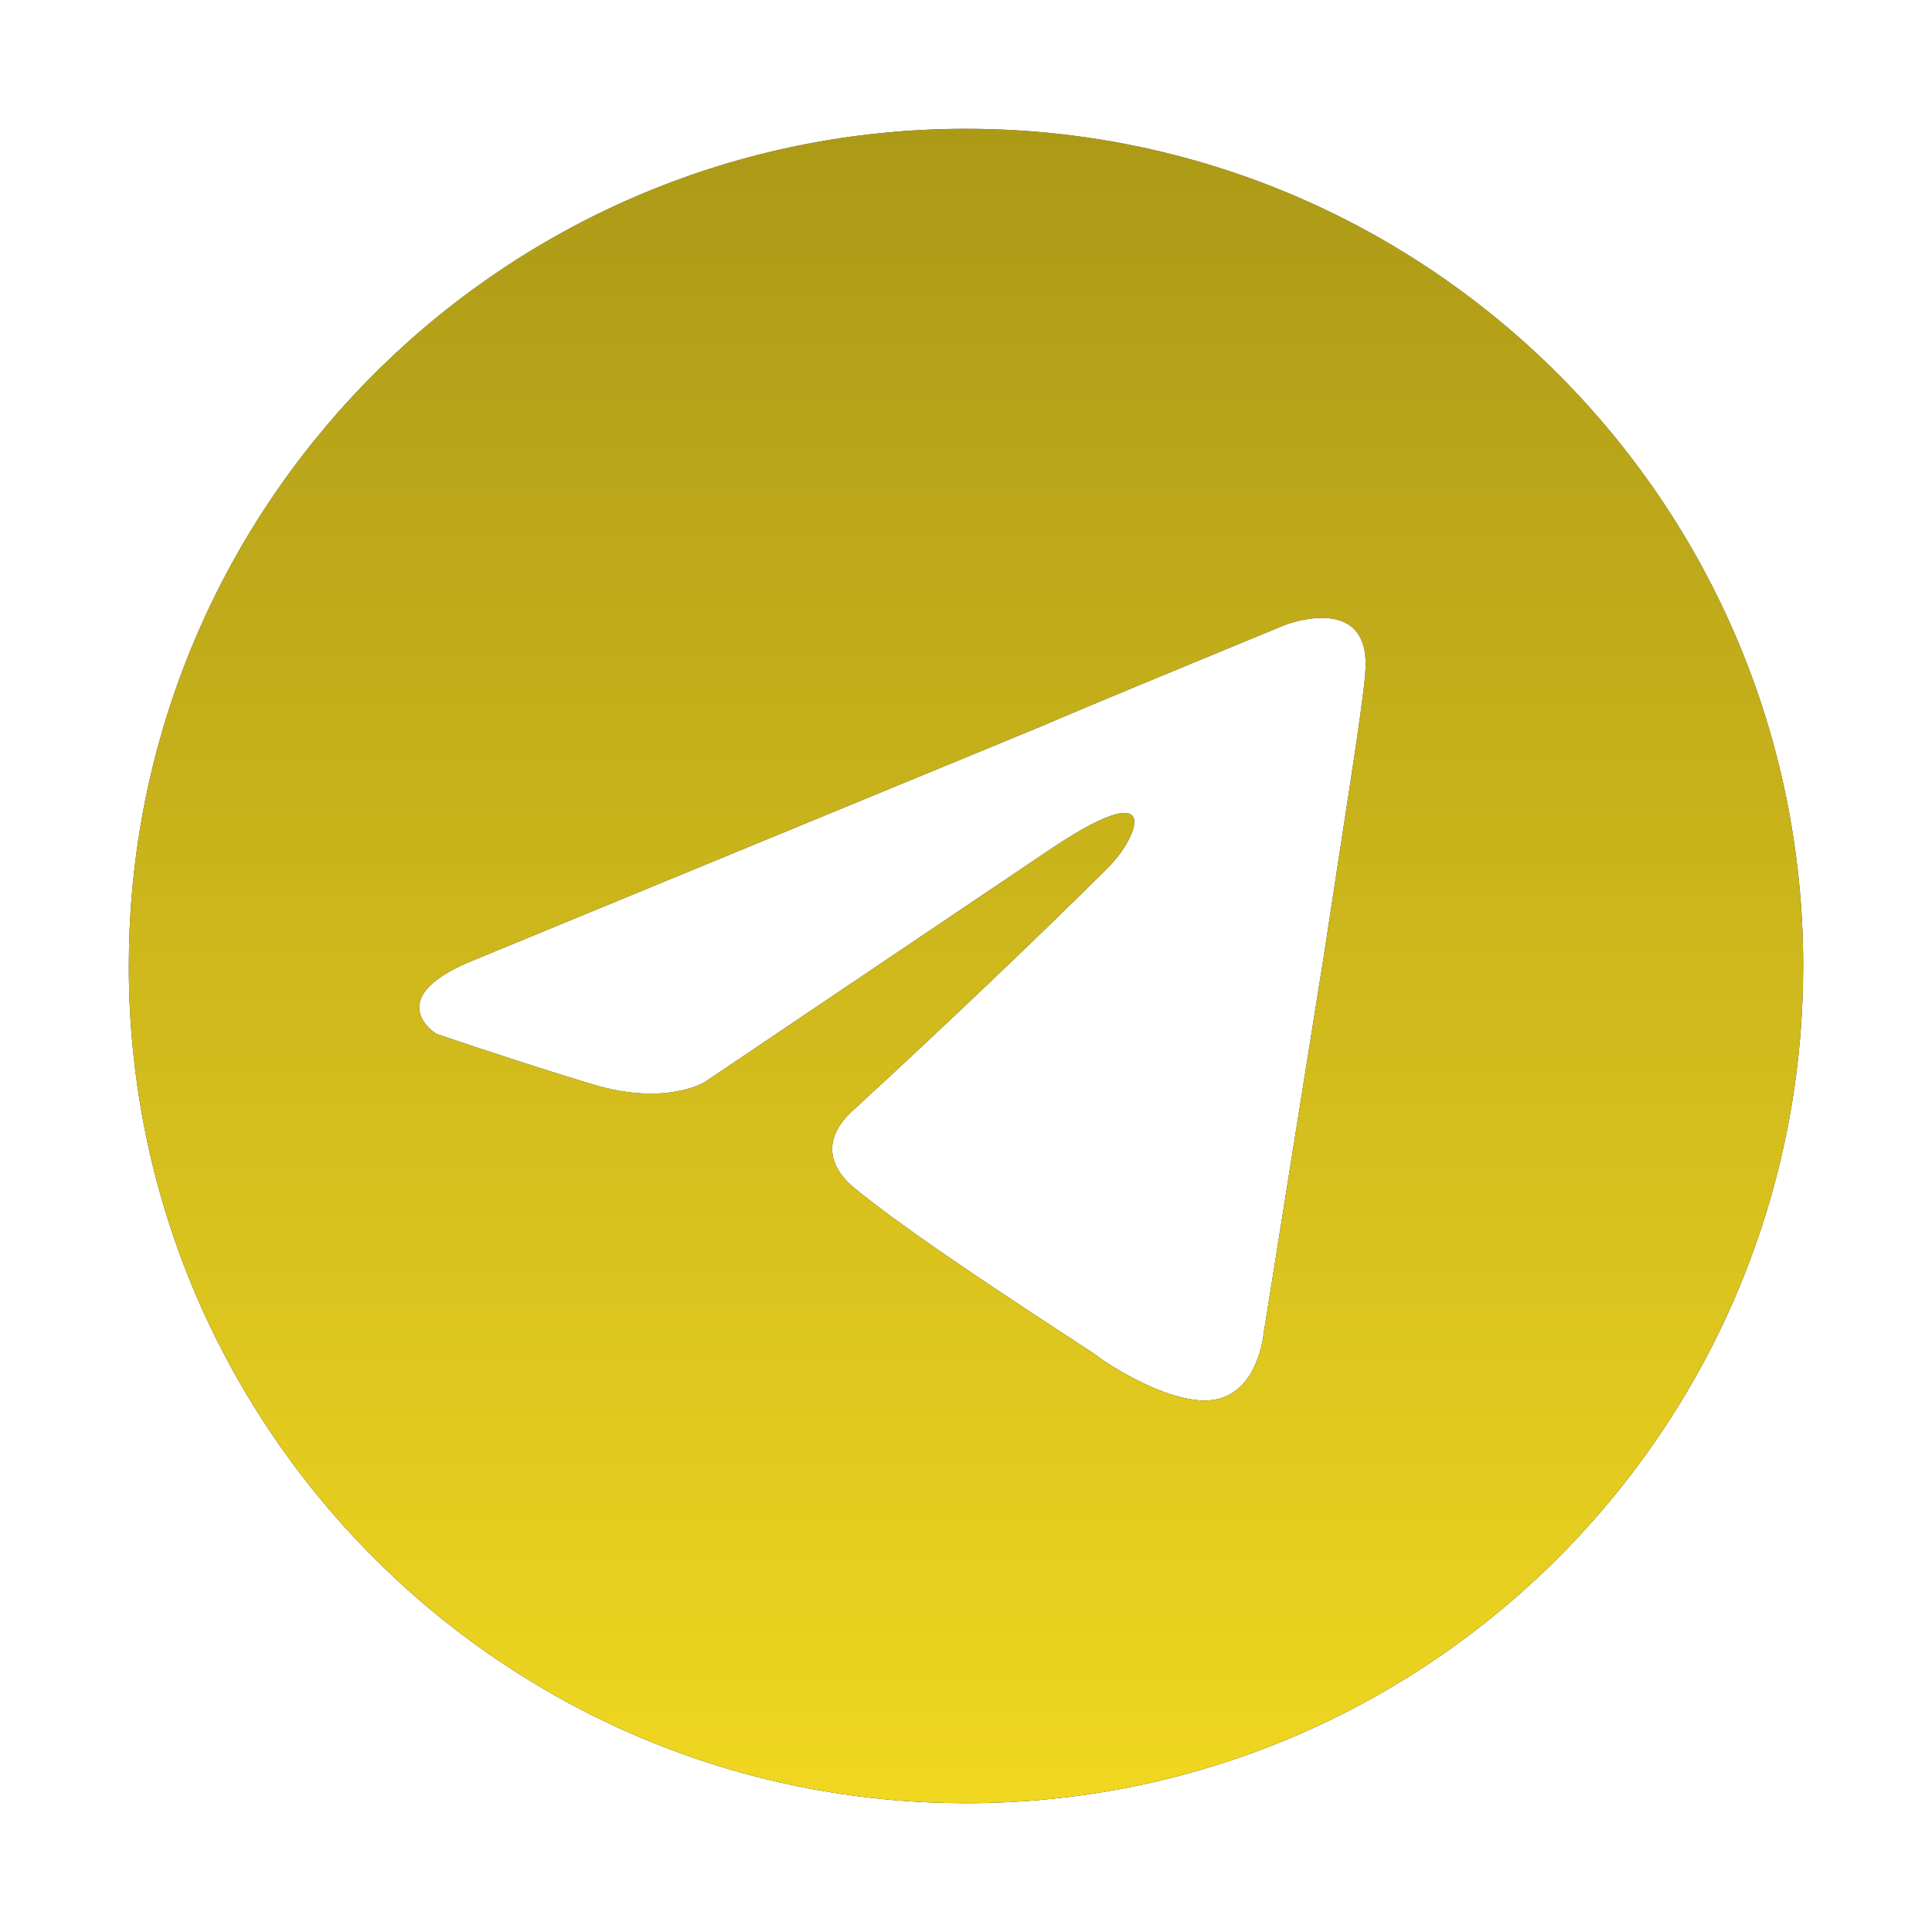 <svg xmlns="http://www.w3.org/2000/svg" xmlns:xlink="http://www.w3.org/1999/xlink" viewBox="0 0 30 30"><title>leftmenu/contactus/solid/icon-telegram</title><defs><linearGradient x1="50%" y1="1.33055874e-13%" x2="50%" y2="104.539%" id="linearGradient-1"><stop stop-color="#F5DB21" stop-opacity="0.7" offset="0%"></stop><stop stop-color="#F5DB21" stop-opacity="0.995" offset="100%"></stop><stop stop-color="#FFFFFF" offset="100%"></stop><stop stop-color="#F5DB21" stop-opacity="0.995" offset="100%"></stop></linearGradient><path d="M15,2 C22.18,2 28,7.82 28,15 L27.996,15.307 C27.833,22.345 22.077,28 15,28 L14.693,27.996 C7.655,27.833 2,22.077 2,15 L2.004,14.693 C2.167,7.655 7.923,2 15,2 Z M21.199,10.454 C21.312,9.176 19.96,9.702 19.96,9.702 C19.96,9.702 19.003,10.095 18.021,10.502 L17.654,10.654 C17.046,10.907 16.473,11.146 16.165,11.28 L7.41,14.887 C6.035,15.424 6.606,15.931 6.745,16.033 L6.772,16.052 C6.772,16.052 7.722,16.378 8.699,16.683 L9.044,16.79 L9.214,16.841 C10.341,17.179 10.942,16.803 10.942,16.803 L16.24,13.234 C18.119,11.957 17.668,13.009 17.217,13.46 C16.24,14.436 14.624,15.977 13.272,17.217 C12.671,17.743 12.971,18.194 13.234,18.419 C14.211,19.246 16.879,20.936 17.029,21.049 C17.217,21.199 18.269,21.876 18.907,21.725 C19.546,21.575 19.621,20.711 19.621,20.711 L20.561,14.812 C20.861,12.821 21.162,10.98 21.199,10.454 Z" id="path-2"></path><filter x="-15.4%" y="-7.7%" width="130.8%" height="130.8%" filterUnits="objectBoundingBox" id="filter-3"><feGaussianBlur stdDeviation="1"></feGaussianBlur></filter></defs><g id="leftmenu/contactus/solid/icon-telegram" stroke="none" stroke-width="1" fill="none" fill-rule="evenodd"><g id="Combined-Shape"><use fill="black" fill-opacity="1" filter="url(#filter-3)" xlink:href="#path-2"></use><use fill="url(#linearGradient-1)" fill-rule="evenodd" xlink:href="#path-2"></use></g></g></svg>